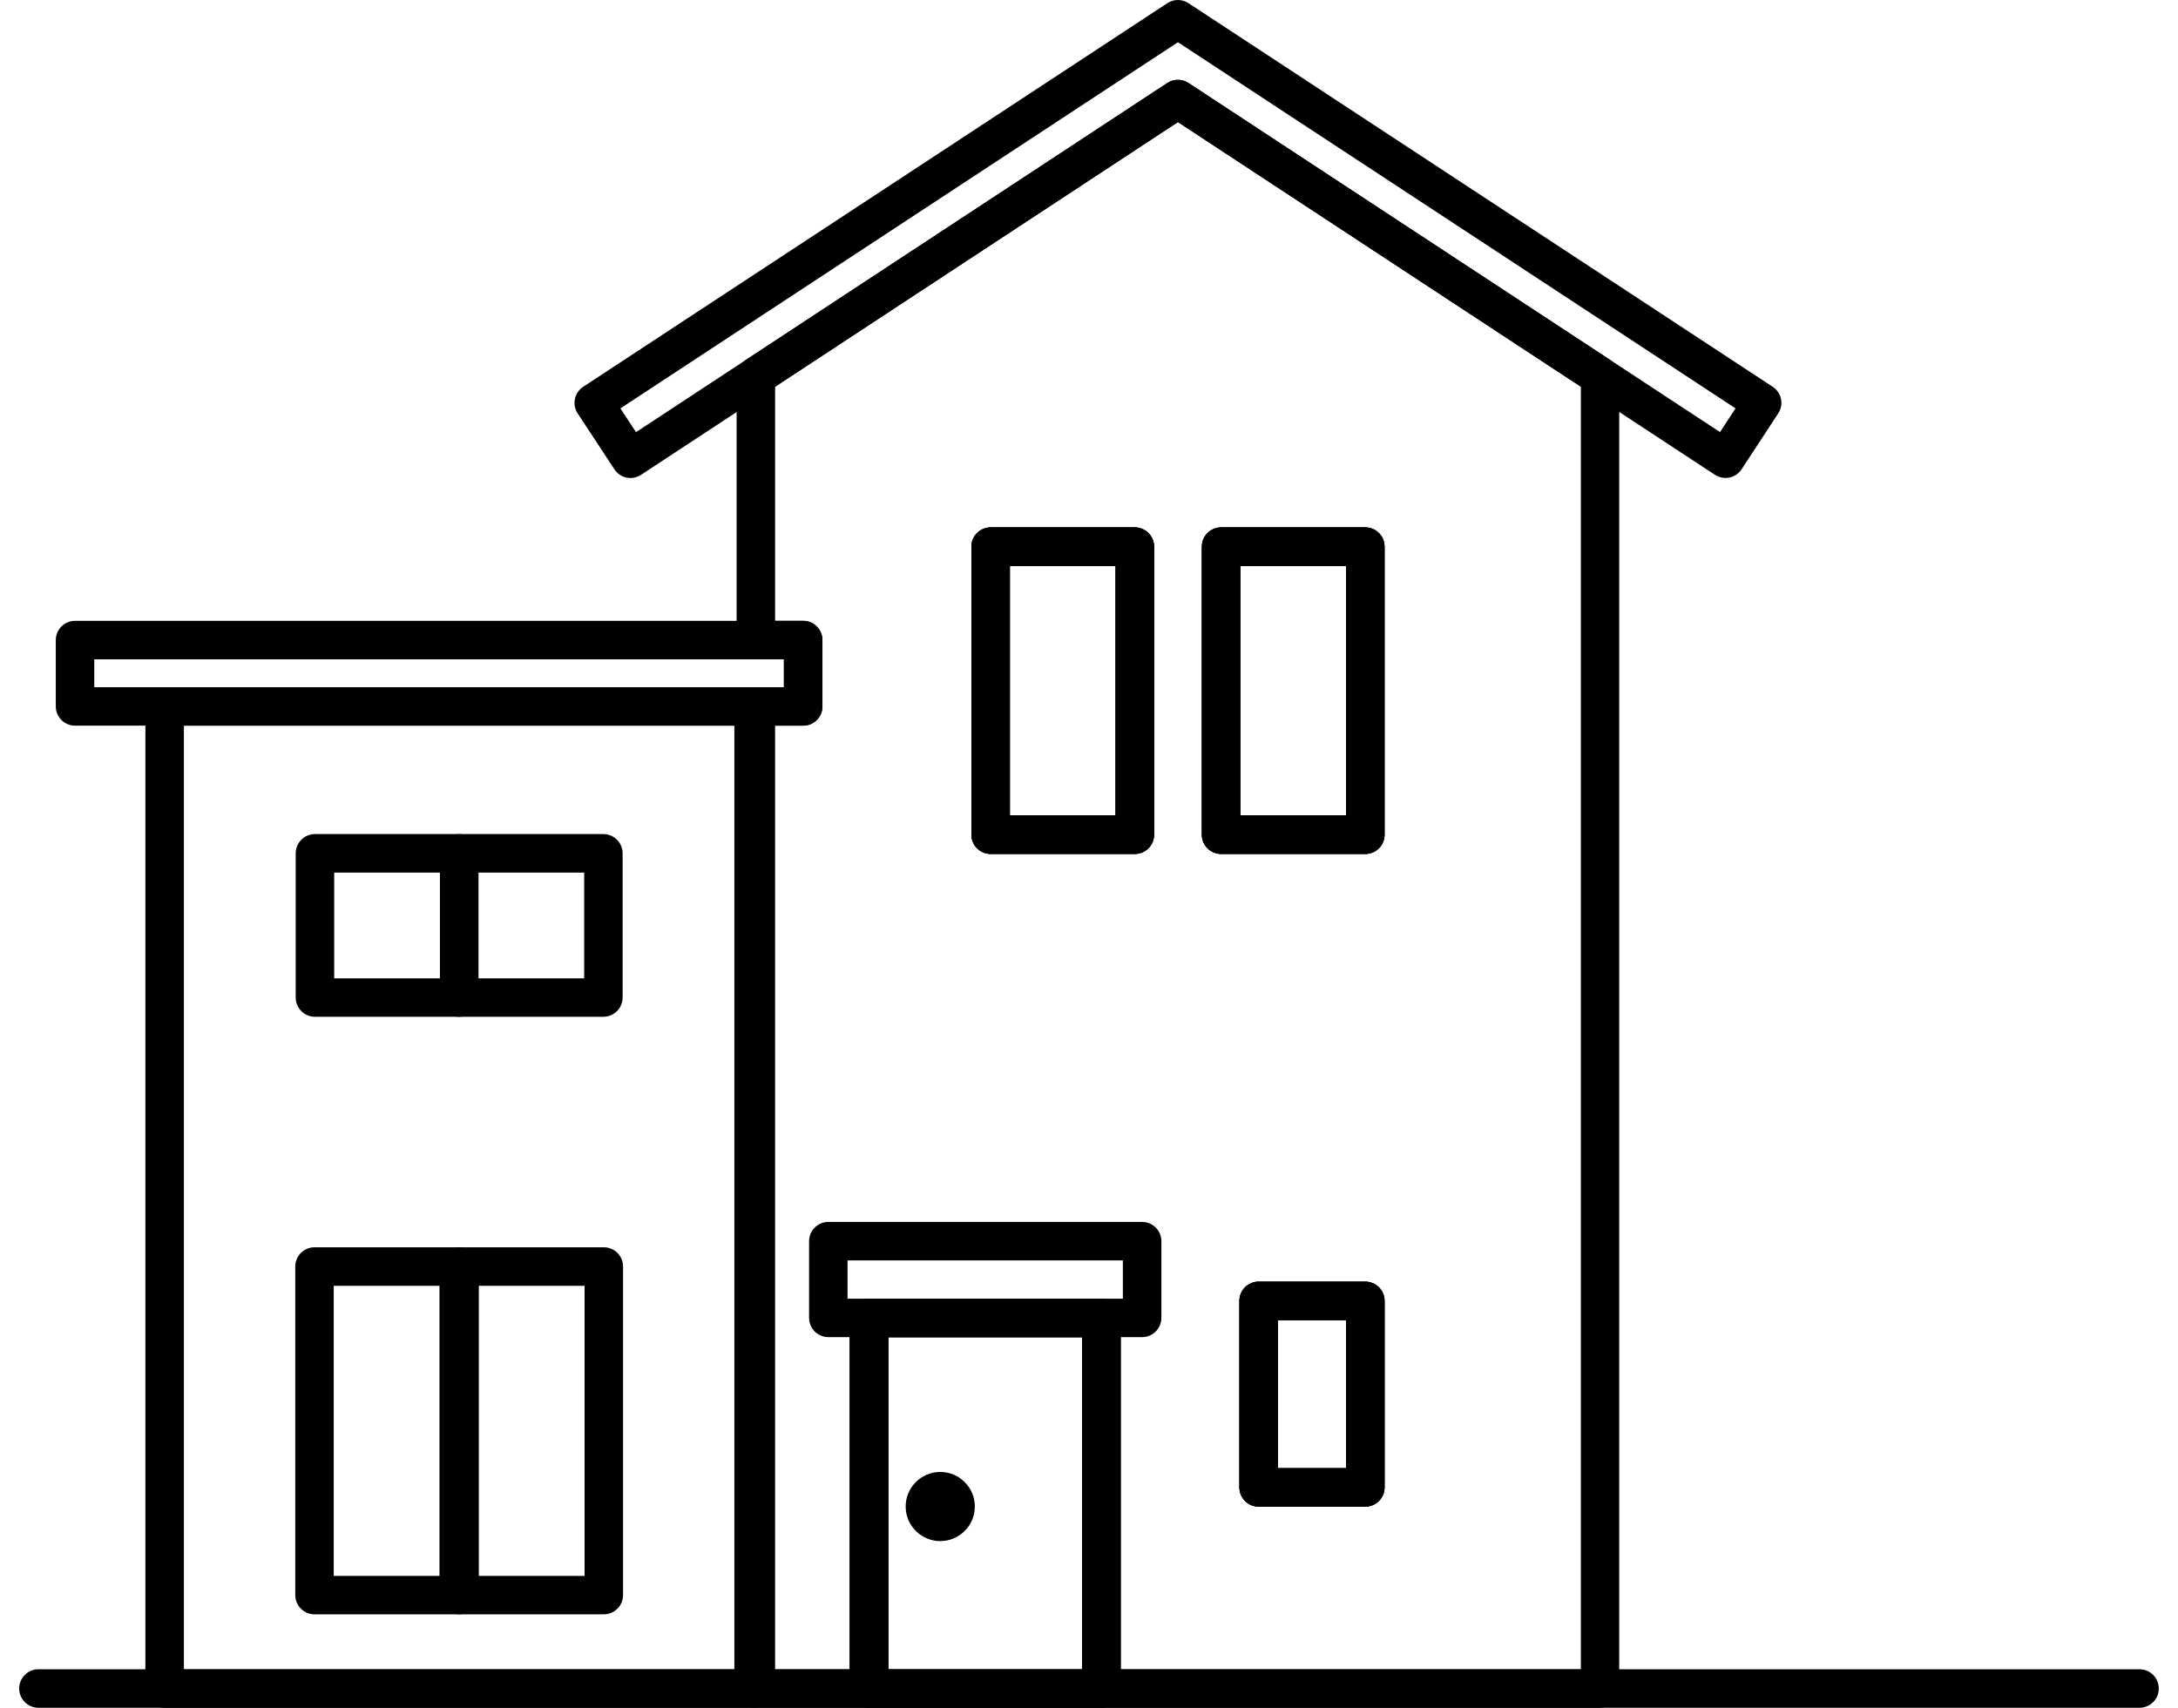 <svg width="102" height="80" viewBox="0 0 102 80" fill="none" xmlns="http://www.w3.org/2000/svg">
<path d="M100.198 79.998H1.8C1.303 79.998 0.898 79.593 0.898 79.096C0.898 78.599 1.303 78.194 1.8 78.194H100.198C100.696 78.194 101.1 78.599 101.1 79.096C101.1 79.593 100.696 79.998 100.198 79.998Z" fill="black"/>
<path d="M35.291 80H7.71C7.213 80 6.809 79.595 6.809 79.098V33.091C6.809 32.594 7.213 32.19 7.71 32.19H35.291C35.789 32.19 36.193 32.594 36.193 33.091V79.098C36.193 79.595 35.789 80 35.291 80ZM8.612 78.199H34.392V33.993H8.612V78.199Z" fill="black"/>
<path d="M28.257 47.629H21.503C21.006 47.629 20.602 47.224 20.602 46.727V39.973C20.602 39.476 21.006 39.071 21.503 39.071H28.257C28.755 39.071 29.159 39.476 29.159 39.973V46.727C29.159 47.224 28.755 47.629 28.257 47.629ZM22.405 45.828H27.358V40.875H22.405V45.828Z" fill="black"/>
<path d="M21.503 47.629H14.749C14.252 47.629 13.848 47.224 13.848 46.727V39.973C13.848 39.476 14.252 39.071 14.749 39.071H21.503C22.001 39.071 22.405 39.476 22.405 39.973V46.727C22.405 47.224 22.001 47.629 21.503 47.629ZM15.651 45.828H20.604V40.875H15.651V45.828Z" fill="black"/>
<path d="M28.277 75.621H21.523C21.026 75.621 20.621 75.217 20.621 74.719V59.329C20.621 58.831 21.026 58.427 21.523 58.427H28.277C28.774 58.427 29.179 58.831 29.179 59.329V74.719C29.179 75.217 28.774 75.621 28.277 75.621ZM22.425 73.82H27.377V60.231H22.425V73.82Z" fill="black"/>
<path d="M21.484 75.621H14.73C14.232 75.621 13.828 75.217 13.828 74.719V59.329C13.828 58.831 14.232 58.427 14.73 58.427H21.484C21.981 58.427 22.386 58.831 22.386 59.329V74.719C22.386 75.217 21.981 75.621 21.484 75.621ZM15.629 73.82H20.582V60.231H15.629V73.82Z" fill="black"/>
<path d="M37.615 33.993H3.515C3.018 33.993 2.613 33.589 2.613 33.091V29.984C2.613 29.486 3.018 29.082 3.515 29.082H37.615C38.112 29.082 38.517 29.486 38.517 29.984V33.091C38.517 33.589 38.112 33.993 37.615 33.993ZM4.415 32.192H36.713V30.886H4.415V32.192Z" fill="black"/>
<path d="M63.939 40.001H57.187C56.69 40.001 56.285 39.597 56.285 39.099V25.608C56.285 25.11 56.69 24.706 57.187 24.706H63.939C64.436 24.706 64.84 25.11 64.84 25.608V39.099C64.84 39.597 64.436 40.001 63.939 40.001ZM58.086 38.2H63.037V26.509H58.086V38.2Z" fill="black"/>
<path d="M63.939 70.575H58.945C58.447 70.575 58.043 70.171 58.043 69.674V60.939C58.043 60.442 58.447 60.038 58.945 60.038H63.939C64.437 60.038 64.841 60.442 64.841 60.939V69.674C64.841 70.171 64.437 70.575 63.939 70.575ZM59.844 68.774H63.038V61.841H59.844V68.774Z" fill="black"/>
<path d="M53.146 40.001H46.394C45.897 40.001 45.492 39.597 45.492 39.099V25.608C45.492 25.11 45.897 24.706 46.394 24.706H53.146C53.643 24.706 54.047 25.11 54.047 25.608V39.099C54.047 39.597 53.643 40.001 53.146 40.001ZM47.293 38.2H52.244V26.509H47.293V38.2Z" fill="black"/>
<path d="M29.527 22.391C29.466 22.391 29.404 22.384 29.343 22.372C29.108 22.323 28.904 22.184 28.774 21.984L27.054 19.367C26.782 18.951 26.896 18.393 27.312 18.119L54.67 0.149C54.969 -0.049 55.358 -0.049 55.66 0.149L83.02 18.119C83.436 18.391 83.552 18.949 83.278 19.365L81.562 21.982C81.432 22.182 81.225 22.321 80.993 22.37C80.758 22.419 80.514 22.37 80.314 22.242L55.165 5.72L30.022 22.242C29.873 22.34 29.701 22.391 29.527 22.391ZM29.055 19.13L29.785 20.243L54.67 3.888C54.969 3.691 55.36 3.691 55.66 3.888L80.552 20.241L81.279 19.13L55.165 1.978L29.055 19.13Z" fill="black"/>
<path d="M51.58 80H40.699C40.201 80 39.797 79.596 39.797 79.098V61.737C39.797 61.239 40.201 60.835 40.699 60.835H51.58C52.078 60.835 52.482 61.239 52.482 61.737V79.098C52.482 79.596 52.078 80 51.58 80ZM41.6 78.199H50.681V62.639H41.6V78.199Z" fill="black"/>
<path d="M45.43 70.571C45.43 69.799 44.804 69.176 44.035 69.176C43.266 69.176 42.641 69.802 42.641 70.571C42.641 71.34 43.266 71.965 44.035 71.965C44.804 71.965 45.43 71.34 45.43 70.571Z" fill="black"/>
<path d="M44.034 72.191C43.142 72.191 42.414 71.463 42.414 70.571C42.414 69.678 43.142 68.951 44.034 68.951C44.926 68.951 45.654 69.678 45.654 70.571C45.654 71.463 44.926 72.191 44.034 72.191ZM44.034 69.402C43.388 69.402 42.865 69.927 42.865 70.571C42.865 71.215 43.39 71.74 44.034 71.74C44.678 71.74 45.203 71.215 45.203 70.571C45.203 69.927 44.678 69.402 44.034 69.402Z" fill="black"/>
<path d="M74.936 80H51.581C51.084 80 50.679 79.596 50.679 79.098V62.636H41.599V79.098C41.599 79.596 41.194 80 40.697 80H35.398C34.901 80 34.496 79.596 34.496 79.098V33.091C34.496 32.594 34.901 32.19 35.398 32.19H36.711V30.883H35.398C34.901 30.883 34.496 30.479 34.496 29.982V17.629C34.496 17.327 34.647 17.043 34.901 16.878L38.573 14.463L54.667 3.886C54.967 3.688 55.358 3.688 55.658 3.886L74.953 16.562C74.953 16.562 74.953 16.562 74.955 16.562L75.427 16.873C75.68 17.041 75.831 17.322 75.831 17.624V79.094C75.831 79.591 75.427 79.995 74.93 79.995L74.936 80ZM52.48 78.199H74.035V18.112L70.769 15.972L55.165 5.717L36.3 18.114V29.082H37.613C38.11 29.082 38.515 29.487 38.515 29.984V33.091C38.515 33.589 38.11 33.993 37.613 33.993H36.3V78.199H39.797V61.737C39.797 61.239 40.202 60.835 40.699 60.835H51.581C52.078 60.835 52.483 61.239 52.483 61.737V78.199H52.48ZM63.941 70.576H58.946C58.449 70.576 58.044 70.171 58.044 69.674V60.94C58.044 60.442 58.449 60.038 58.946 60.038H63.941C64.438 60.038 64.843 60.442 64.843 60.94V69.674C64.843 70.171 64.438 70.576 63.941 70.576ZM59.846 68.774H63.039V61.841H59.846V68.774ZM63.941 40.001H57.189C56.692 40.001 56.287 39.597 56.287 39.099V25.608C56.287 25.11 56.692 24.706 57.189 24.706H63.941C64.438 24.706 64.843 25.11 64.843 25.608V39.099C64.843 39.597 64.438 40.001 63.941 40.001ZM58.089 38.2H63.039V26.509H58.089V38.2ZM53.148 40.001H46.396C45.898 40.001 45.494 39.597 45.494 39.099V25.608C45.494 25.11 45.898 24.706 46.396 24.706H53.148C53.645 24.706 54.049 25.11 54.049 25.608V39.099C54.049 39.597 53.645 40.001 53.148 40.001ZM47.295 38.2H52.246V26.509H47.295V38.2Z" fill="black"/>
<path d="M53.146 40.001H46.394C45.897 40.001 45.492 39.597 45.492 39.099V25.608C45.492 25.11 45.897 24.706 46.394 24.706H53.146C53.643 24.706 54.047 25.11 54.047 25.608V39.099C54.047 39.597 53.643 40.001 53.146 40.001ZM47.293 38.2H52.244V26.509H47.293V38.2Z" fill="black"/>
<path d="M51.58 80H40.699C40.201 80 39.797 79.596 39.797 79.098V61.737C39.797 61.239 40.201 60.835 40.699 60.835H51.58C52.078 60.835 52.482 61.239 52.482 61.737V79.098C52.482 79.596 52.078 80 51.58 80ZM41.6 78.199H50.681V62.639H41.6V78.199Z" fill="black"/>
<path d="M63.939 40.001H57.187C56.69 40.001 56.285 39.597 56.285 39.099V25.608C56.285 25.11 56.69 24.706 57.187 24.706H63.939C64.436 24.706 64.84 25.11 64.84 25.608V39.099C64.84 39.597 64.436 40.001 63.939 40.001ZM58.086 38.2H63.037V26.509H58.086V38.2Z" fill="black"/>
<path d="M63.939 70.575H58.945C58.447 70.575 58.043 70.171 58.043 69.674V60.939C58.043 60.442 58.447 60.038 58.945 60.038H63.939C64.437 60.038 64.841 60.442 64.841 60.939V69.674C64.841 70.171 64.437 70.575 63.939 70.575ZM59.844 68.774H63.038V61.841H59.844V68.774Z" fill="black"/>
<path d="M53.488 62.636H38.792C38.295 62.636 37.891 62.232 37.891 61.734V58.141C37.891 57.644 38.295 57.239 38.792 57.239H53.488C53.986 57.239 54.39 57.644 54.39 58.141V61.734C54.39 62.232 53.986 62.636 53.488 62.636ZM39.692 60.835H52.586V59.043H39.692V60.835Z" fill="black"/>
</svg>
